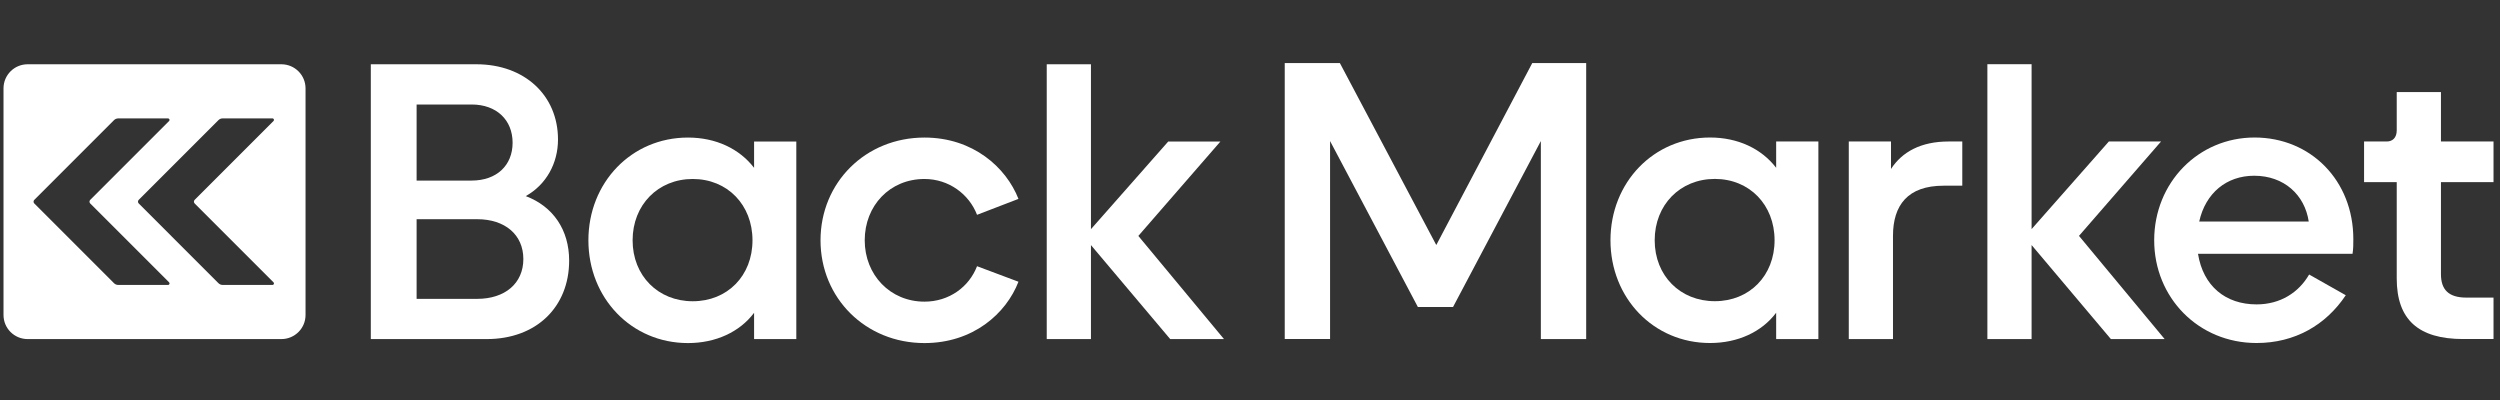 <svg width="250" height="40" viewBox="0 0 250 40" fill="none" xmlns="http://www.w3.org/2000/svg">
<rect x="0" y="0" width="250" height="40" fill="#333333" stroke="none"/>
<path fill-rule="evenodd" clip-rule="evenodd" d="M68.797 13.756C71.585 13.756 73.935 14.871 75.409 16.782V14.154H79.631V33.909H75.409V31.28C73.975 33.191 71.585 34.307 68.797 34.307C63.142 34.307 58.84 29.806 58.84 24.031C58.84 18.256 63.142 13.756 68.797 13.756ZM69.275 17.898C65.81 17.898 63.261 20.486 63.261 24.031C63.261 27.576 65.81 30.125 69.275 30.125C72.74 30.125 75.249 27.576 75.249 24.031C75.249 20.486 72.74 17.898 69.275 17.898Z" fill="white"/>
<path d="M92.447 13.756C97.306 13.756 100.612 16.743 101.846 19.889L97.704 21.482C96.908 19.411 94.876 17.898 92.447 17.898C88.982 17.898 86.472 20.566 86.472 24.031C86.472 27.496 89.022 30.165 92.447 30.165C94.916 30.165 96.908 28.691 97.704 26.62L101.846 28.174C100.612 31.36 97.306 34.307 92.447 34.307C86.552 34.307 82.052 29.806 82.052 24.031C82.052 18.256 86.552 13.756 92.447 13.756Z" fill="white"/>
<path fill-rule="evenodd" clip-rule="evenodd" d="M171.004 13.751C173.793 13.751 176.142 14.866 177.616 16.777V14.148H181.838V33.904H177.616V31.274C176.183 33.186 173.793 34.301 171.004 34.301C165.349 34.301 161.047 29.801 161.047 24.026C161.047 18.251 165.349 13.751 171.004 13.751ZM171.482 17.892C168.018 17.892 165.469 20.481 165.469 24.026C165.469 27.571 168.018 30.119 171.482 30.119C174.947 30.119 177.457 27.571 177.457 24.026C177.457 20.481 174.947 17.892 171.482 17.892Z" fill="white"/>
<path fill-rule="evenodd" clip-rule="evenodd" d="M225.457 13.751C231.073 13.751 235.333 18.052 235.333 23.906C235.333 24.384 235.334 24.902 235.254 25.38H219.8C220.318 28.606 222.549 30.439 225.656 30.439C228.045 30.439 229.878 29.244 230.913 27.451L234.577 29.523C232.585 32.51 229.479 34.301 225.656 34.301C219.841 34.301 215.419 29.761 215.419 24.026C215.42 18.251 219.841 13.751 225.457 13.751ZM225.417 17.574C222.669 17.574 220.558 19.287 219.921 22.154H230.873C230.475 19.486 228.404 17.574 225.417 17.574Z" fill="white"/>
<path fill-rule="evenodd" clip-rule="evenodd" d="M28.139 6.427C29.473 6.427 30.554 7.506 30.554 8.835V31.501C30.554 32.83 29.471 33.908 28.139 33.908H2.765C1.431 33.908 0.351 32.832 0.351 31.501V8.835C0.351 7.504 1.431 6.427 2.765 6.427H28.139ZM11.823 11.841C11.664 11.841 11.512 11.904 11.399 12.016L3.428 19.989C3.33 20.088 3.33 20.248 3.428 20.346L11.399 28.317C11.512 28.43 11.664 28.494 11.823 28.494H16.803C16.939 28.494 17.007 28.331 16.911 28.235L9.021 20.346C8.924 20.246 8.924 20.087 9.021 19.989L16.911 12.099C17.007 12.004 16.939 11.841 16.803 11.841H11.823ZM22.266 11.839C22.107 11.839 21.956 11.902 21.843 12.015L13.871 19.987C13.773 20.086 13.773 20.246 13.871 20.344L21.843 28.317C21.956 28.43 22.107 28.494 22.266 28.494H27.246C27.382 28.494 27.45 28.331 27.354 28.235L19.465 20.346V20.344C19.367 20.244 19.367 20.085 19.465 19.987L27.354 12.098C27.45 12.003 27.382 11.839 27.246 11.839H22.266Z" fill="white"/>
<path fill-rule="evenodd" clip-rule="evenodd" d="M47.635 6.427C52.454 6.427 55.8 9.533 55.8 13.954C55.8 16.304 54.645 18.455 52.574 19.61C55.322 20.646 56.915 22.996 56.915 26.062C56.915 30.682 53.649 33.908 48.671 33.908H37.081V6.427H47.635ZM41.661 29.886H47.715C50.503 29.886 52.335 28.332 52.335 25.903C52.335 23.474 50.503 21.92 47.715 21.92H41.661V29.886ZM41.661 18.057H47.157C49.666 18.057 51.26 16.543 51.26 14.273C51.259 12.003 49.666 10.45 47.157 10.45H41.661V18.057Z" fill="white"/>
<path d="M109.095 22.916L116.822 14.154H122.04L113.834 23.593L122.398 33.908H117.02L109.095 24.509V33.908H104.674V6.427H109.095V22.916Z" fill="white"/>
<path d="M143.628 24.504L153.226 6.307H158.618V33.904H154.085V14.105L145.302 30.703H141.789L133.007 14.105V33.902H128.474V6.307H133.988L143.628 24.504Z" fill="white"/>
<path d="M189.1 16.897C190.215 15.185 192.087 14.149 194.875 14.149H196.229V18.57H194.357C190.773 18.57 189.299 20.521 189.299 23.588V33.904H184.878V14.149H189.1V16.897Z" fill="white"/>
<path d="M203.159 22.911L210.886 14.149H216.104L207.899 23.588L216.462 33.904H211.085L203.159 24.504V33.904H198.738V6.421H203.159V22.911Z" fill="white"/>
<path d="M244.095 14.147H249.352V18.21H244.095V27.41C244.095 28.963 244.852 29.76 246.644 29.76H249.352V33.902H246.325V33.904C241.824 33.904 239.674 31.952 239.673 27.85V18.212H236.407V14.149H238.678C239.276 14.149 239.673 13.751 239.673 13.034V9.208H244.095V14.147Z" fill="white"/>
</svg>
